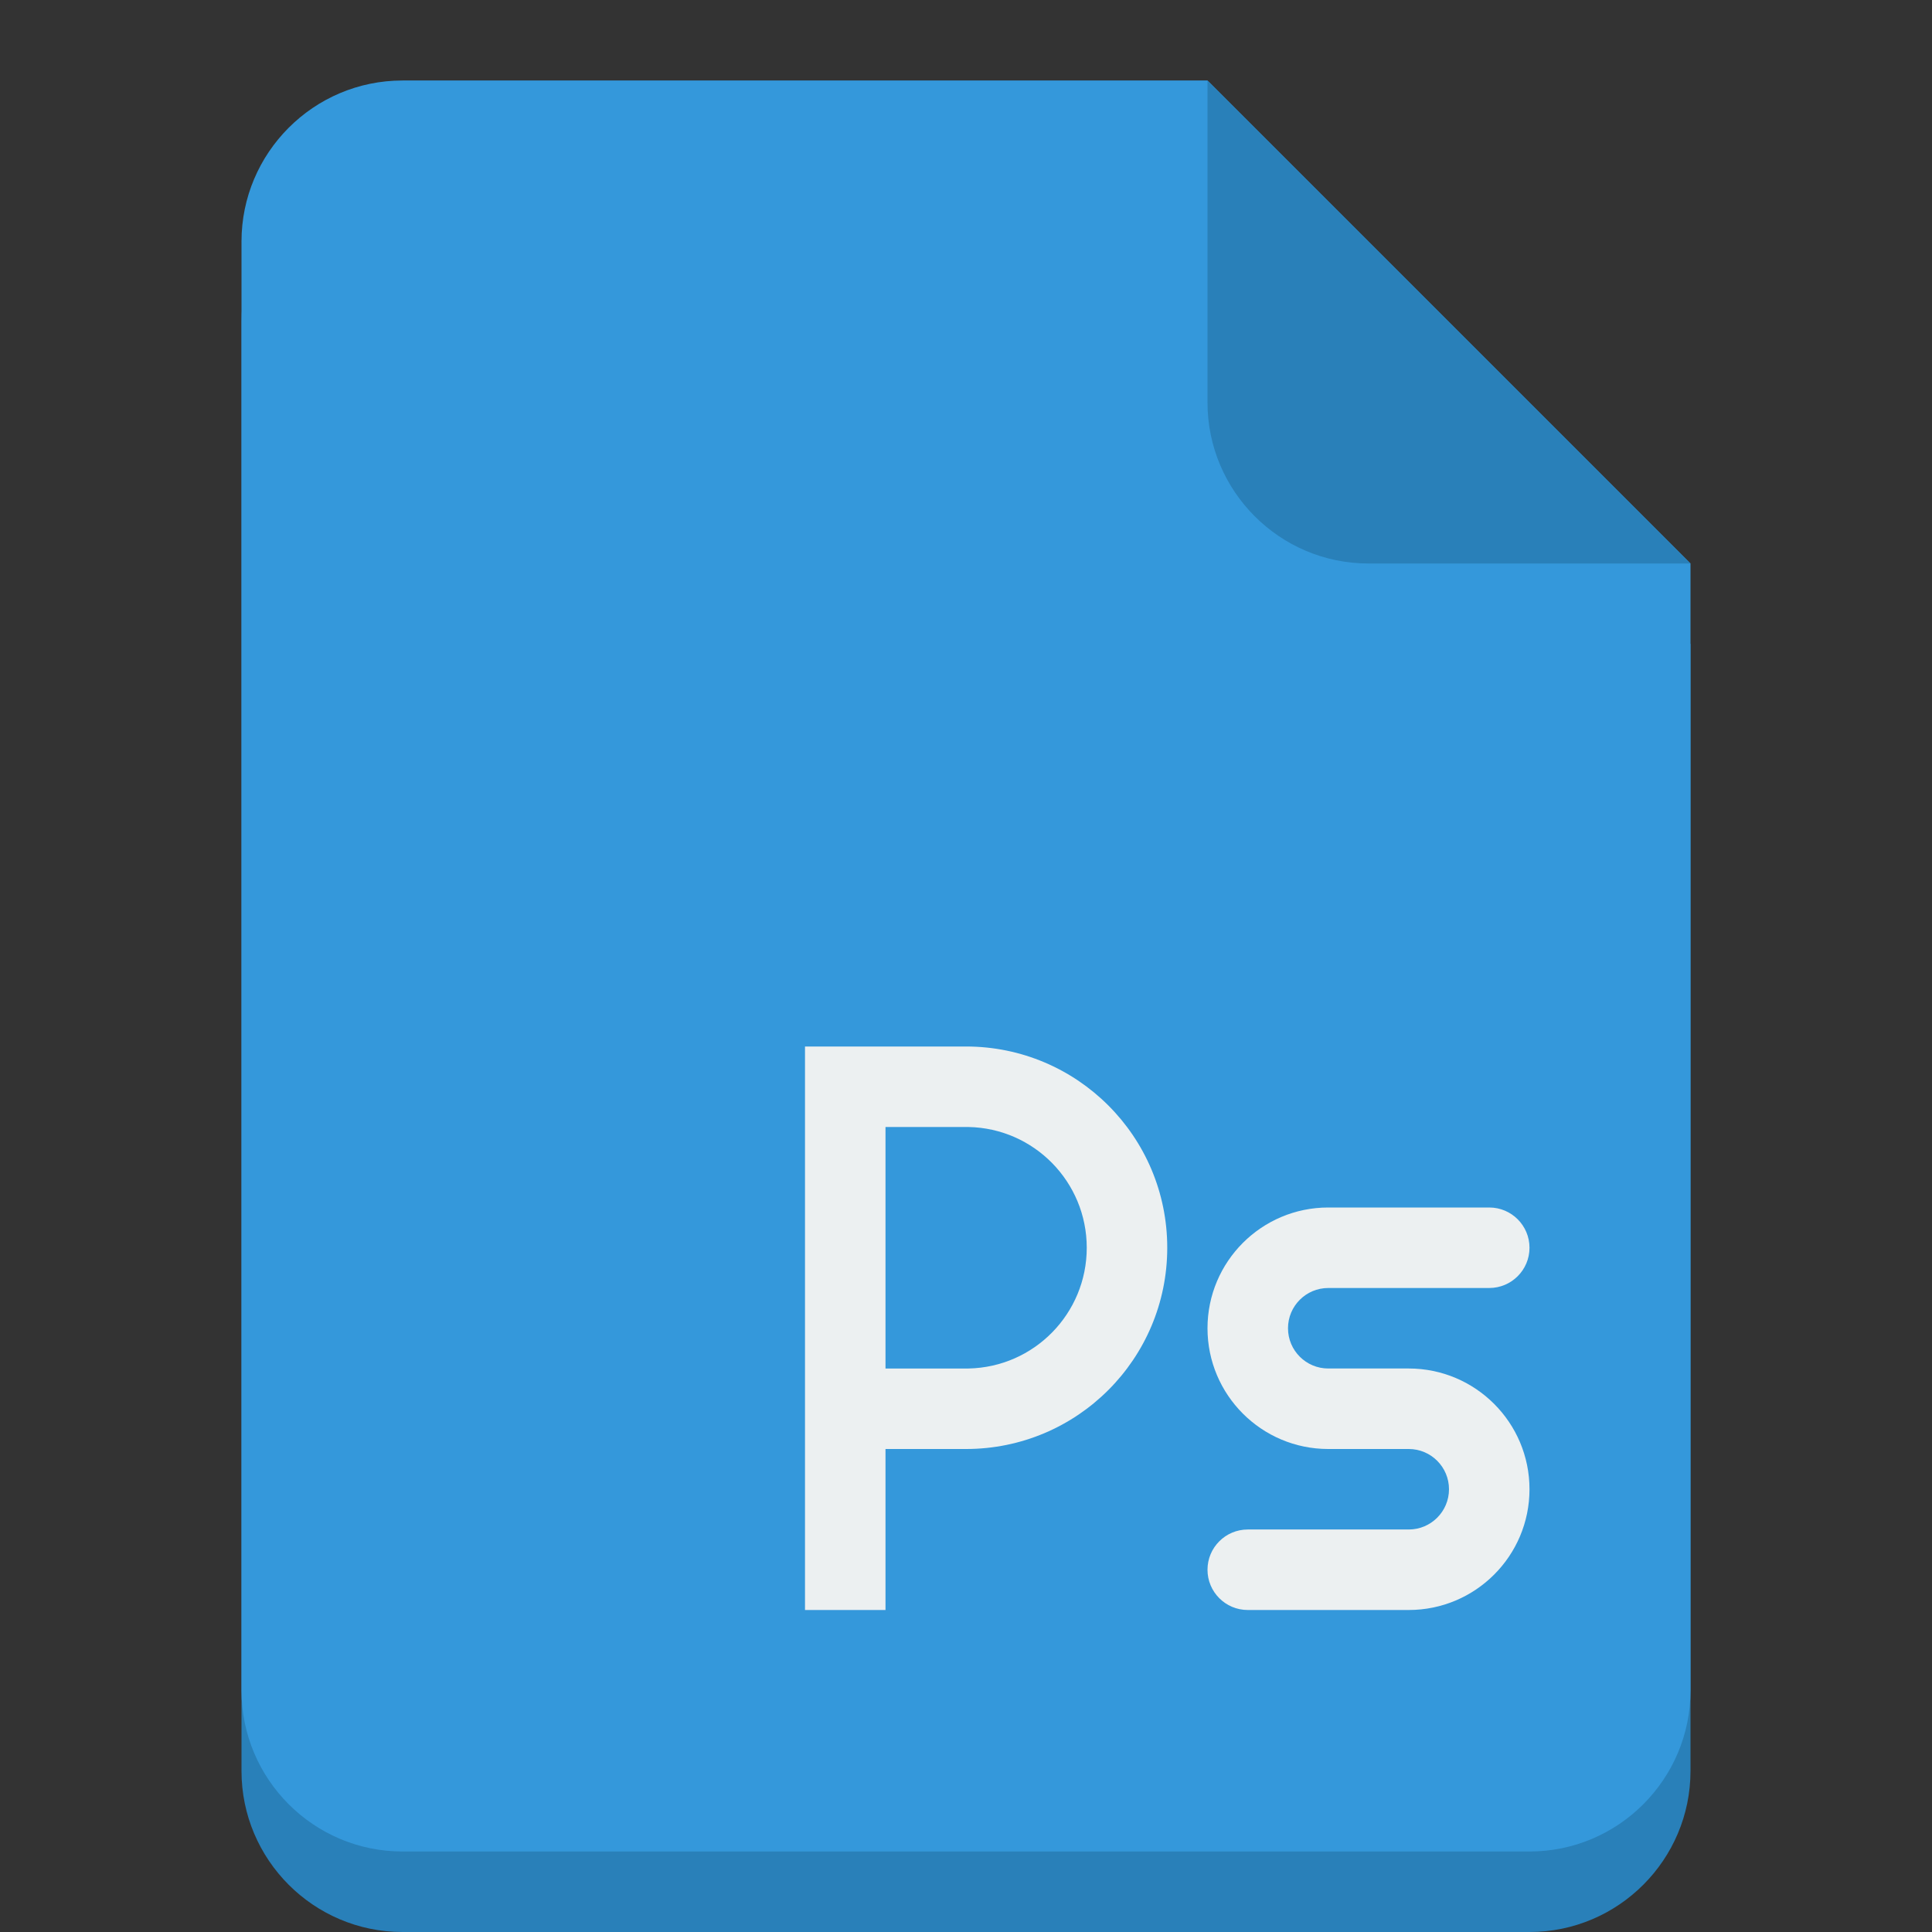 <?xml version="1.0" encoding="utf-8"?>
<!-- Generator: Adobe Illustrator 16.0.0, SVG Export Plug-In . SVG Version: 6.00 Build 0)  -->
<!DOCTYPE svg PUBLIC "-//W3C//DTD SVG 1.1//EN" "http://www.w3.org/Graphics/SVG/1.1/DTD/svg11.dtd">
<svg version="1.1"
	 id="Layer_1" xmlns:cc="http://creativecommons.org/ns#" xmlns:dc="http://purl.org/dc/elements/1.1/" xmlns:rdf="http://www.w3.org/1999/02/22-rdf-syntax-ns#"
	 xmlns="http://www.w3.org/2000/svg" xmlns:xlink="http://www.w3.org/1999/xlink" x="0px" y="0px" width="24px" height="24px"
	 viewBox="0 0 24 24" enable-background="new 0 0 24 24" xml:space="preserve"><rect x="0" y="0" width="24" height="24" fill="#333333" stroke="none"/><g transform="translate(0 -1028.4)"><path d="m5 1030.4c-1.105 0-2 0.9-2 2v8 4 6c0 1.1 0.895 2 2 2h14c1.105 0 2-0.9 2-2v-6-4-4l-6-6h-10z" fill="#2980b9"/><path d="m5 1029.4c-1.105 0-2 0.9-2 2v8 4 6c0 1.1 0.895 2 2 2h14c1.105 0 2-0.9 2-2v-6-4-4l-6-6h-10z" fill="#3498db"/><path d="m21 1035.4-6-6v4c0 1.1 0.895 2 2 2h4z" fill="#2980b9"/><path d="m10 13v7h1v-2h0.938 0.062c1.381 0 2.5-1.119 2.5-2.5s-1.119-2.5-2.5-2.5h-0.062-0.938-0.5-0.5zm1 1h0.938 0.062 0.031c0.815 0.016 1.469 0.682 1.469 1.5s-0.654 1.484-1.469 1.5h-0.031-0.062-0.938v-3z" fill="#ecf0f1" transform="translate(0 1028.4)"/><path d="m16.5 15c-0.828 0-1.5 0.672-1.5 1.5s0.672 1.5 1.5 1.5h0.5 0.5c0.276 0 0.5 0.224 0.5 0.5s-0.224 0.5-0.5 0.5h-0.5-1.5c-0.276 0-0.5 0.224-0.5 0.5s0.224 0.5 0.5 0.5h1.5 0.5c0.828 0 1.5-0.672 1.5-1.5s-0.672-1.5-1.5-1.5h-0.5-0.5c-0.276 0-0.5-0.224-0.5-0.5s0.224-0.5 0.5-0.5h0.5 1 0.5c0.276 0 0.5-0.224 0.5-0.5s-0.224-0.5-0.5-0.5h-0.5-1-0.5z" fill="#ecf0f1" transform="translate(0 1028.4)"/></g></svg>